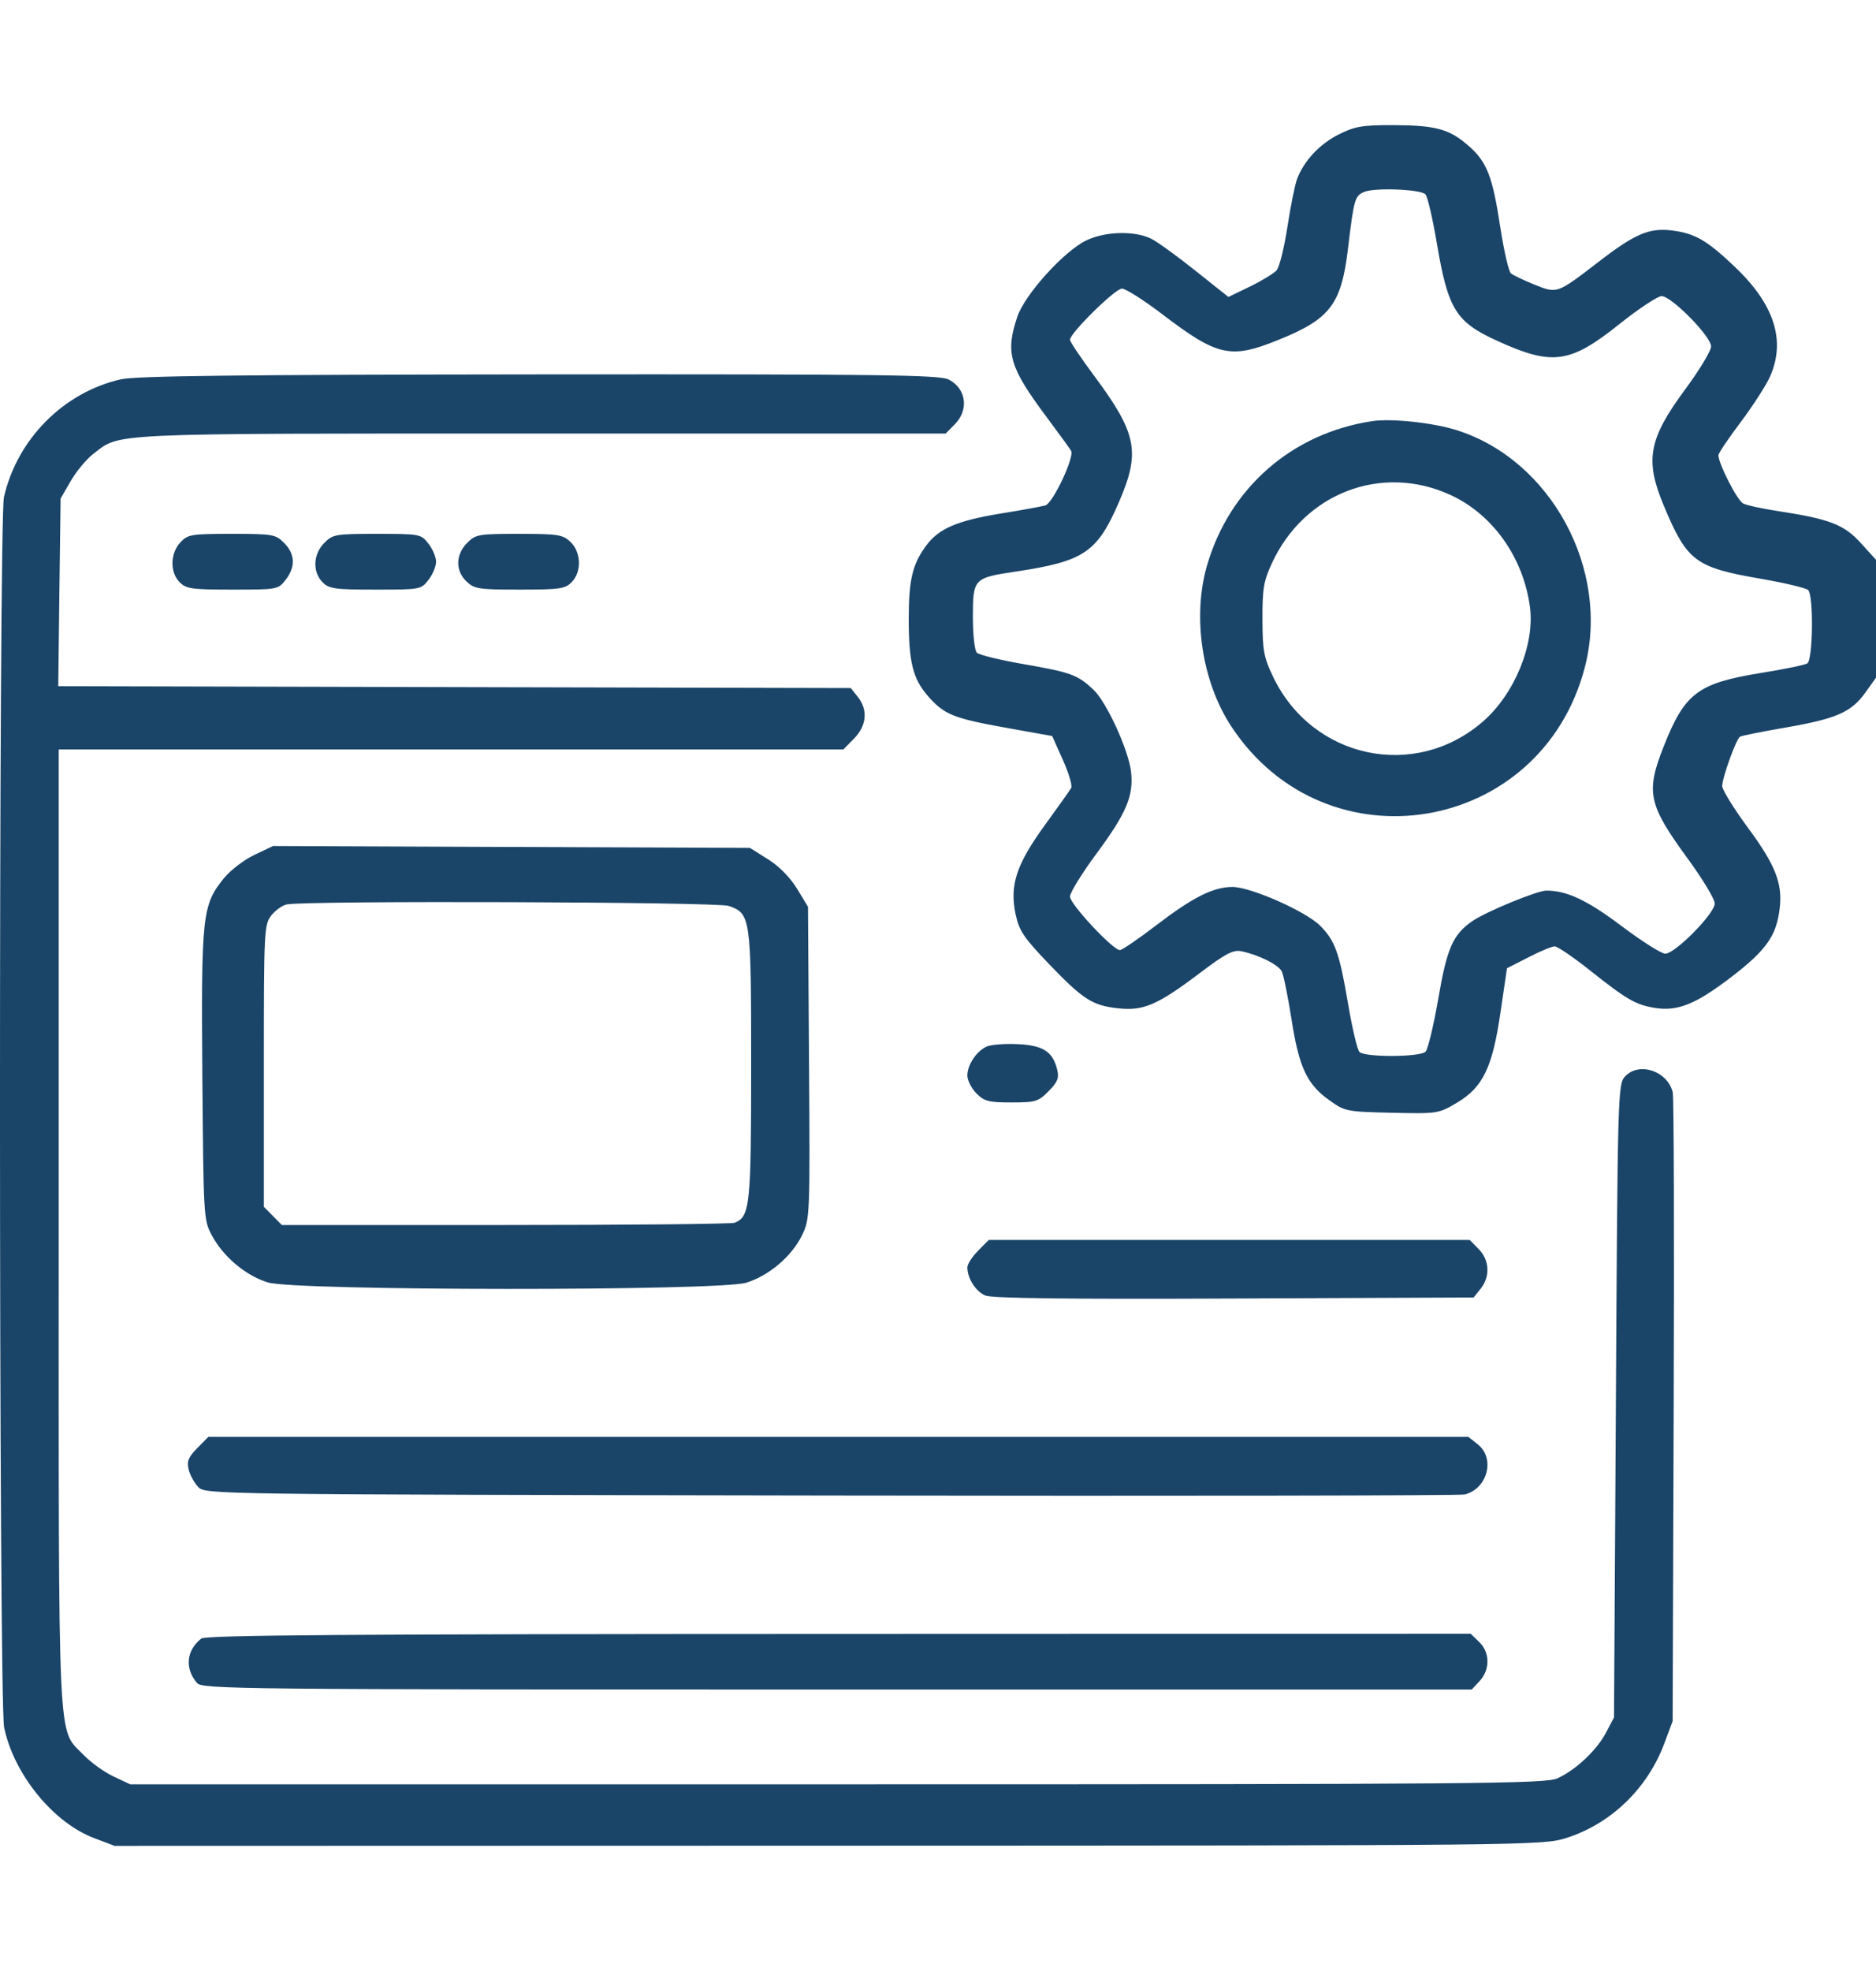 <svg width="20" height="21" viewBox="0 0 20 21" fill="none" xmlns="http://www.w3.org/2000/svg">
<path fill-rule="evenodd" clip-rule="evenodd" d="M14.269 1.434C14.066 1.537 13.9 1.715 13.827 1.91C13.805 1.969 13.759 2.198 13.725 2.418C13.691 2.638 13.64 2.846 13.61 2.88C13.581 2.913 13.453 2.991 13.326 3.053L13.096 3.164L12.749 2.888C12.559 2.736 12.347 2.582 12.278 2.546C12.103 2.456 11.781 2.463 11.578 2.563C11.339 2.68 10.925 3.139 10.846 3.374C10.716 3.759 10.761 3.912 11.156 4.441C11.286 4.615 11.404 4.778 11.419 4.803C11.457 4.869 11.225 5.362 11.144 5.385C11.106 5.396 10.89 5.436 10.665 5.472C10.198 5.549 10.007 5.632 9.871 5.817C9.727 6.014 9.688 6.18 9.688 6.595C9.688 7.054 9.732 7.23 9.891 7.414C10.064 7.613 10.163 7.653 10.72 7.753L11.217 7.842L11.331 8.096C11.394 8.236 11.434 8.37 11.42 8.395C11.406 8.42 11.28 8.598 11.14 8.79C10.835 9.21 10.762 9.431 10.827 9.74C10.865 9.918 10.912 9.988 11.187 10.275C11.549 10.652 11.649 10.715 11.929 10.744C12.191 10.771 12.342 10.706 12.781 10.375C13.065 10.16 13.146 10.117 13.234 10.135C13.418 10.173 13.629 10.278 13.665 10.35C13.684 10.388 13.731 10.618 13.769 10.861C13.849 11.373 13.933 11.553 14.174 11.724C14.338 11.841 14.357 11.845 14.837 11.856C15.323 11.867 15.336 11.865 15.529 11.751C15.809 11.586 15.911 11.376 15.997 10.784L16.066 10.316L16.294 10.2C16.419 10.135 16.545 10.083 16.575 10.083C16.604 10.083 16.776 10.2 16.957 10.344C17.342 10.65 17.439 10.706 17.644 10.739C17.885 10.778 18.079 10.699 18.457 10.41C18.833 10.122 18.941 9.967 18.974 9.672C19.004 9.409 18.925 9.212 18.633 8.817C18.483 8.613 18.36 8.414 18.36 8.375C18.36 8.289 18.509 7.874 18.55 7.849C18.566 7.839 18.784 7.795 19.034 7.752C19.578 7.658 19.738 7.588 19.887 7.378L20 7.221V6.592V5.964L19.838 5.786C19.659 5.589 19.507 5.53 18.965 5.447C18.793 5.421 18.621 5.384 18.583 5.364C18.52 5.331 18.32 4.94 18.32 4.85C18.32 4.829 18.427 4.671 18.557 4.498C18.687 4.325 18.827 4.107 18.869 4.015C19.041 3.63 18.917 3.243 18.493 2.841C18.195 2.558 18.067 2.485 17.82 2.455C17.581 2.426 17.427 2.493 17.042 2.79C16.597 3.132 16.603 3.13 16.36 3.033C16.246 2.987 16.133 2.933 16.108 2.913C16.084 2.892 16.034 2.675 15.996 2.431C15.912 1.876 15.853 1.724 15.652 1.55C15.449 1.373 15.301 1.334 14.842 1.333C14.52 1.333 14.441 1.347 14.269 1.434ZM15.196 2.07C15.219 2.093 15.272 2.322 15.316 2.58C15.437 3.297 15.519 3.43 15.963 3.632C16.551 3.9 16.738 3.874 17.268 3.45C17.471 3.288 17.672 3.156 17.714 3.155C17.818 3.154 18.242 3.584 18.242 3.691C18.242 3.737 18.119 3.941 17.969 4.144C17.575 4.677 17.534 4.898 17.736 5.384C17.987 5.983 18.071 6.046 18.781 6.168C19.032 6.212 19.256 6.265 19.277 6.287C19.336 6.346 19.328 7.03 19.268 7.068C19.241 7.085 19.022 7.13 18.78 7.169C18.1 7.279 17.962 7.383 17.737 7.952C17.543 8.443 17.571 8.571 17.994 9.15C18.152 9.366 18.281 9.58 18.281 9.626C18.281 9.733 17.857 10.163 17.753 10.161C17.71 10.16 17.501 10.027 17.288 9.867C16.923 9.592 16.705 9.489 16.486 9.489C16.386 9.489 15.841 9.714 15.695 9.815C15.489 9.958 15.426 10.102 15.333 10.643C15.284 10.926 15.223 11.179 15.198 11.205C15.14 11.264 14.551 11.267 14.493 11.208C14.47 11.185 14.416 10.955 14.372 10.697C14.28 10.155 14.235 10.025 14.075 9.864C13.923 9.71 13.332 9.449 13.137 9.45C12.931 9.452 12.718 9.559 12.322 9.862C12.134 10.005 11.962 10.123 11.939 10.123C11.865 10.123 11.407 9.633 11.407 9.553C11.407 9.511 11.533 9.306 11.688 9.097C12.009 8.664 12.087 8.479 12.058 8.222C12.03 7.987 11.796 7.477 11.655 7.346C11.486 7.189 11.419 7.164 10.918 7.077C10.664 7.033 10.437 6.978 10.414 6.954C10.39 6.931 10.372 6.763 10.372 6.574C10.372 6.165 10.379 6.157 10.828 6.09C11.559 5.98 11.697 5.887 11.931 5.345C12.16 4.815 12.121 4.617 11.664 4.003C11.522 3.813 11.407 3.64 11.407 3.62C11.407 3.549 11.888 3.075 11.961 3.075C12.001 3.075 12.196 3.199 12.395 3.351C12.978 3.795 13.12 3.827 13.62 3.625C14.183 3.399 14.3 3.246 14.372 2.64C14.434 2.121 14.444 2.087 14.543 2.045C14.654 1.997 15.142 2.016 15.196 2.07ZM1.29 4.041C0.679 4.179 0.183 4.678 0.042 5.297C-0.015 5.551 -0.014 18.125 0.044 18.405C0.147 18.902 0.566 19.418 1.001 19.583L1.222 19.667L8.832 19.665C16.322 19.663 16.445 19.662 16.694 19.584C17.172 19.434 17.565 19.056 17.744 18.573L17.832 18.338L17.843 15.032C17.85 13.214 17.845 11.686 17.833 11.638C17.777 11.408 17.468 11.308 17.321 11.473C17.249 11.553 17.245 11.683 17.227 14.927L17.207 18.298L17.122 18.46C17.022 18.649 16.803 18.855 16.605 18.947C16.477 19.005 15.802 19.011 8.926 19.011H1.388L1.209 18.927C1.111 18.881 0.967 18.777 0.889 18.696C0.61 18.404 0.626 18.754 0.626 13.085V7.985H4.808H8.991L9.105 7.869C9.24 7.732 9.255 7.563 9.145 7.425L9.07 7.331L4.846 7.321L0.621 7.311L0.633 6.311L0.646 5.312L0.754 5.125C0.813 5.023 0.92 4.894 0.991 4.839C1.288 4.61 1.074 4.619 5.769 4.619H10.082L10.178 4.522C10.332 4.366 10.302 4.142 10.115 4.044C10.02 3.994 9.413 3.986 5.755 3.989C2.555 3.992 1.452 4.005 1.29 4.041ZM14.629 4.487C13.774 4.616 13.108 5.198 12.868 6.025C12.709 6.571 12.814 7.265 13.127 7.74C14.136 9.272 16.429 8.89 16.895 7.113C17.169 6.07 16.535 4.898 15.526 4.582C15.274 4.503 14.831 4.456 14.629 4.487ZM15.46 5.272C15.913 5.478 16.242 5.941 16.311 6.47C16.363 6.868 16.145 7.397 15.809 7.688C15.083 8.318 13.99 8.084 13.572 7.21C13.473 7.003 13.46 6.931 13.459 6.599C13.458 6.273 13.471 6.193 13.56 6C13.906 5.253 14.728 4.938 15.46 5.272ZM1.922 5.78C1.814 5.897 1.81 6.097 1.915 6.203C1.985 6.274 2.045 6.282 2.478 6.282C2.956 6.282 2.965 6.281 3.045 6.178C3.152 6.04 3.147 5.904 3.03 5.786C2.939 5.693 2.911 5.688 2.47 5.688C2.036 5.688 2.001 5.694 1.922 5.78ZM3.456 5.786C3.338 5.905 3.33 6.093 3.438 6.203C3.508 6.274 3.569 6.282 4.002 6.282C4.48 6.282 4.489 6.281 4.568 6.178C4.613 6.121 4.649 6.034 4.649 5.985C4.649 5.937 4.613 5.85 4.568 5.793C4.489 5.69 4.478 5.688 4.02 5.688C3.575 5.688 3.547 5.693 3.456 5.786ZM4.979 5.786C4.856 5.91 4.854 6.082 4.974 6.196C5.057 6.275 5.105 6.282 5.54 6.282C5.964 6.282 6.025 6.274 6.094 6.203C6.203 6.093 6.197 5.884 6.082 5.774C6 5.696 5.95 5.688 5.534 5.688C5.099 5.688 5.07 5.693 4.979 5.786ZM2.713 9.108C2.604 9.159 2.458 9.271 2.389 9.355C2.156 9.641 2.144 9.748 2.157 11.457C2.169 12.947 2.171 12.998 2.254 13.154C2.377 13.388 2.619 13.592 2.857 13.664C3.155 13.754 7.657 13.756 7.954 13.667C8.197 13.594 8.445 13.382 8.553 13.156C8.634 12.986 8.636 12.945 8.625 11.322L8.614 9.661L8.496 9.467C8.422 9.347 8.305 9.228 8.186 9.154L7.995 9.034L5.453 9.024L2.911 9.014L2.713 9.108ZM7.769 9.652C8.003 9.734 8.008 9.771 8.008 11.35C8.008 12.85 7.996 12.963 7.831 13.028C7.796 13.041 6.696 13.052 5.386 13.052H3.005L2.909 12.955L2.813 12.858V11.357C2.813 9.911 2.816 9.852 2.892 9.754C2.936 9.699 3.01 9.645 3.058 9.636C3.269 9.594 7.649 9.609 7.769 9.652ZM10.522 11.149C10.412 11.197 10.313 11.344 10.313 11.46C10.313 11.51 10.356 11.595 10.409 11.649C10.493 11.734 10.54 11.746 10.783 11.746C11.04 11.746 11.07 11.737 11.179 11.626C11.275 11.53 11.292 11.485 11.271 11.398C11.225 11.205 11.12 11.137 10.851 11.125C10.716 11.118 10.568 11.13 10.522 11.149ZM10.427 13.326C10.364 13.39 10.313 13.469 10.313 13.503C10.313 13.62 10.402 13.76 10.504 13.803C10.575 13.833 11.384 13.843 13.159 13.835L15.71 13.824L15.785 13.731C15.889 13.601 15.88 13.426 15.764 13.308L15.668 13.211H13.105H10.541L10.427 13.326ZM2.103 15.429C2.008 15.525 1.99 15.569 2.011 15.656C2.025 15.716 2.072 15.8 2.114 15.844C2.19 15.922 2.249 15.923 8.859 15.934C12.527 15.94 15.567 15.935 15.614 15.923C15.857 15.864 15.943 15.54 15.757 15.391L15.654 15.309H8.938H2.221L2.103 15.429ZM2.146 17.458C1.986 17.583 1.967 17.777 2.101 17.932C2.158 17.997 2.532 18.001 8.926 18.001H15.69L15.775 17.91C15.887 17.788 15.885 17.604 15.769 17.494L15.679 17.407L8.943 17.409C3.71 17.41 2.194 17.421 2.146 17.458Z" fill="#1A4568"/>
</svg>
